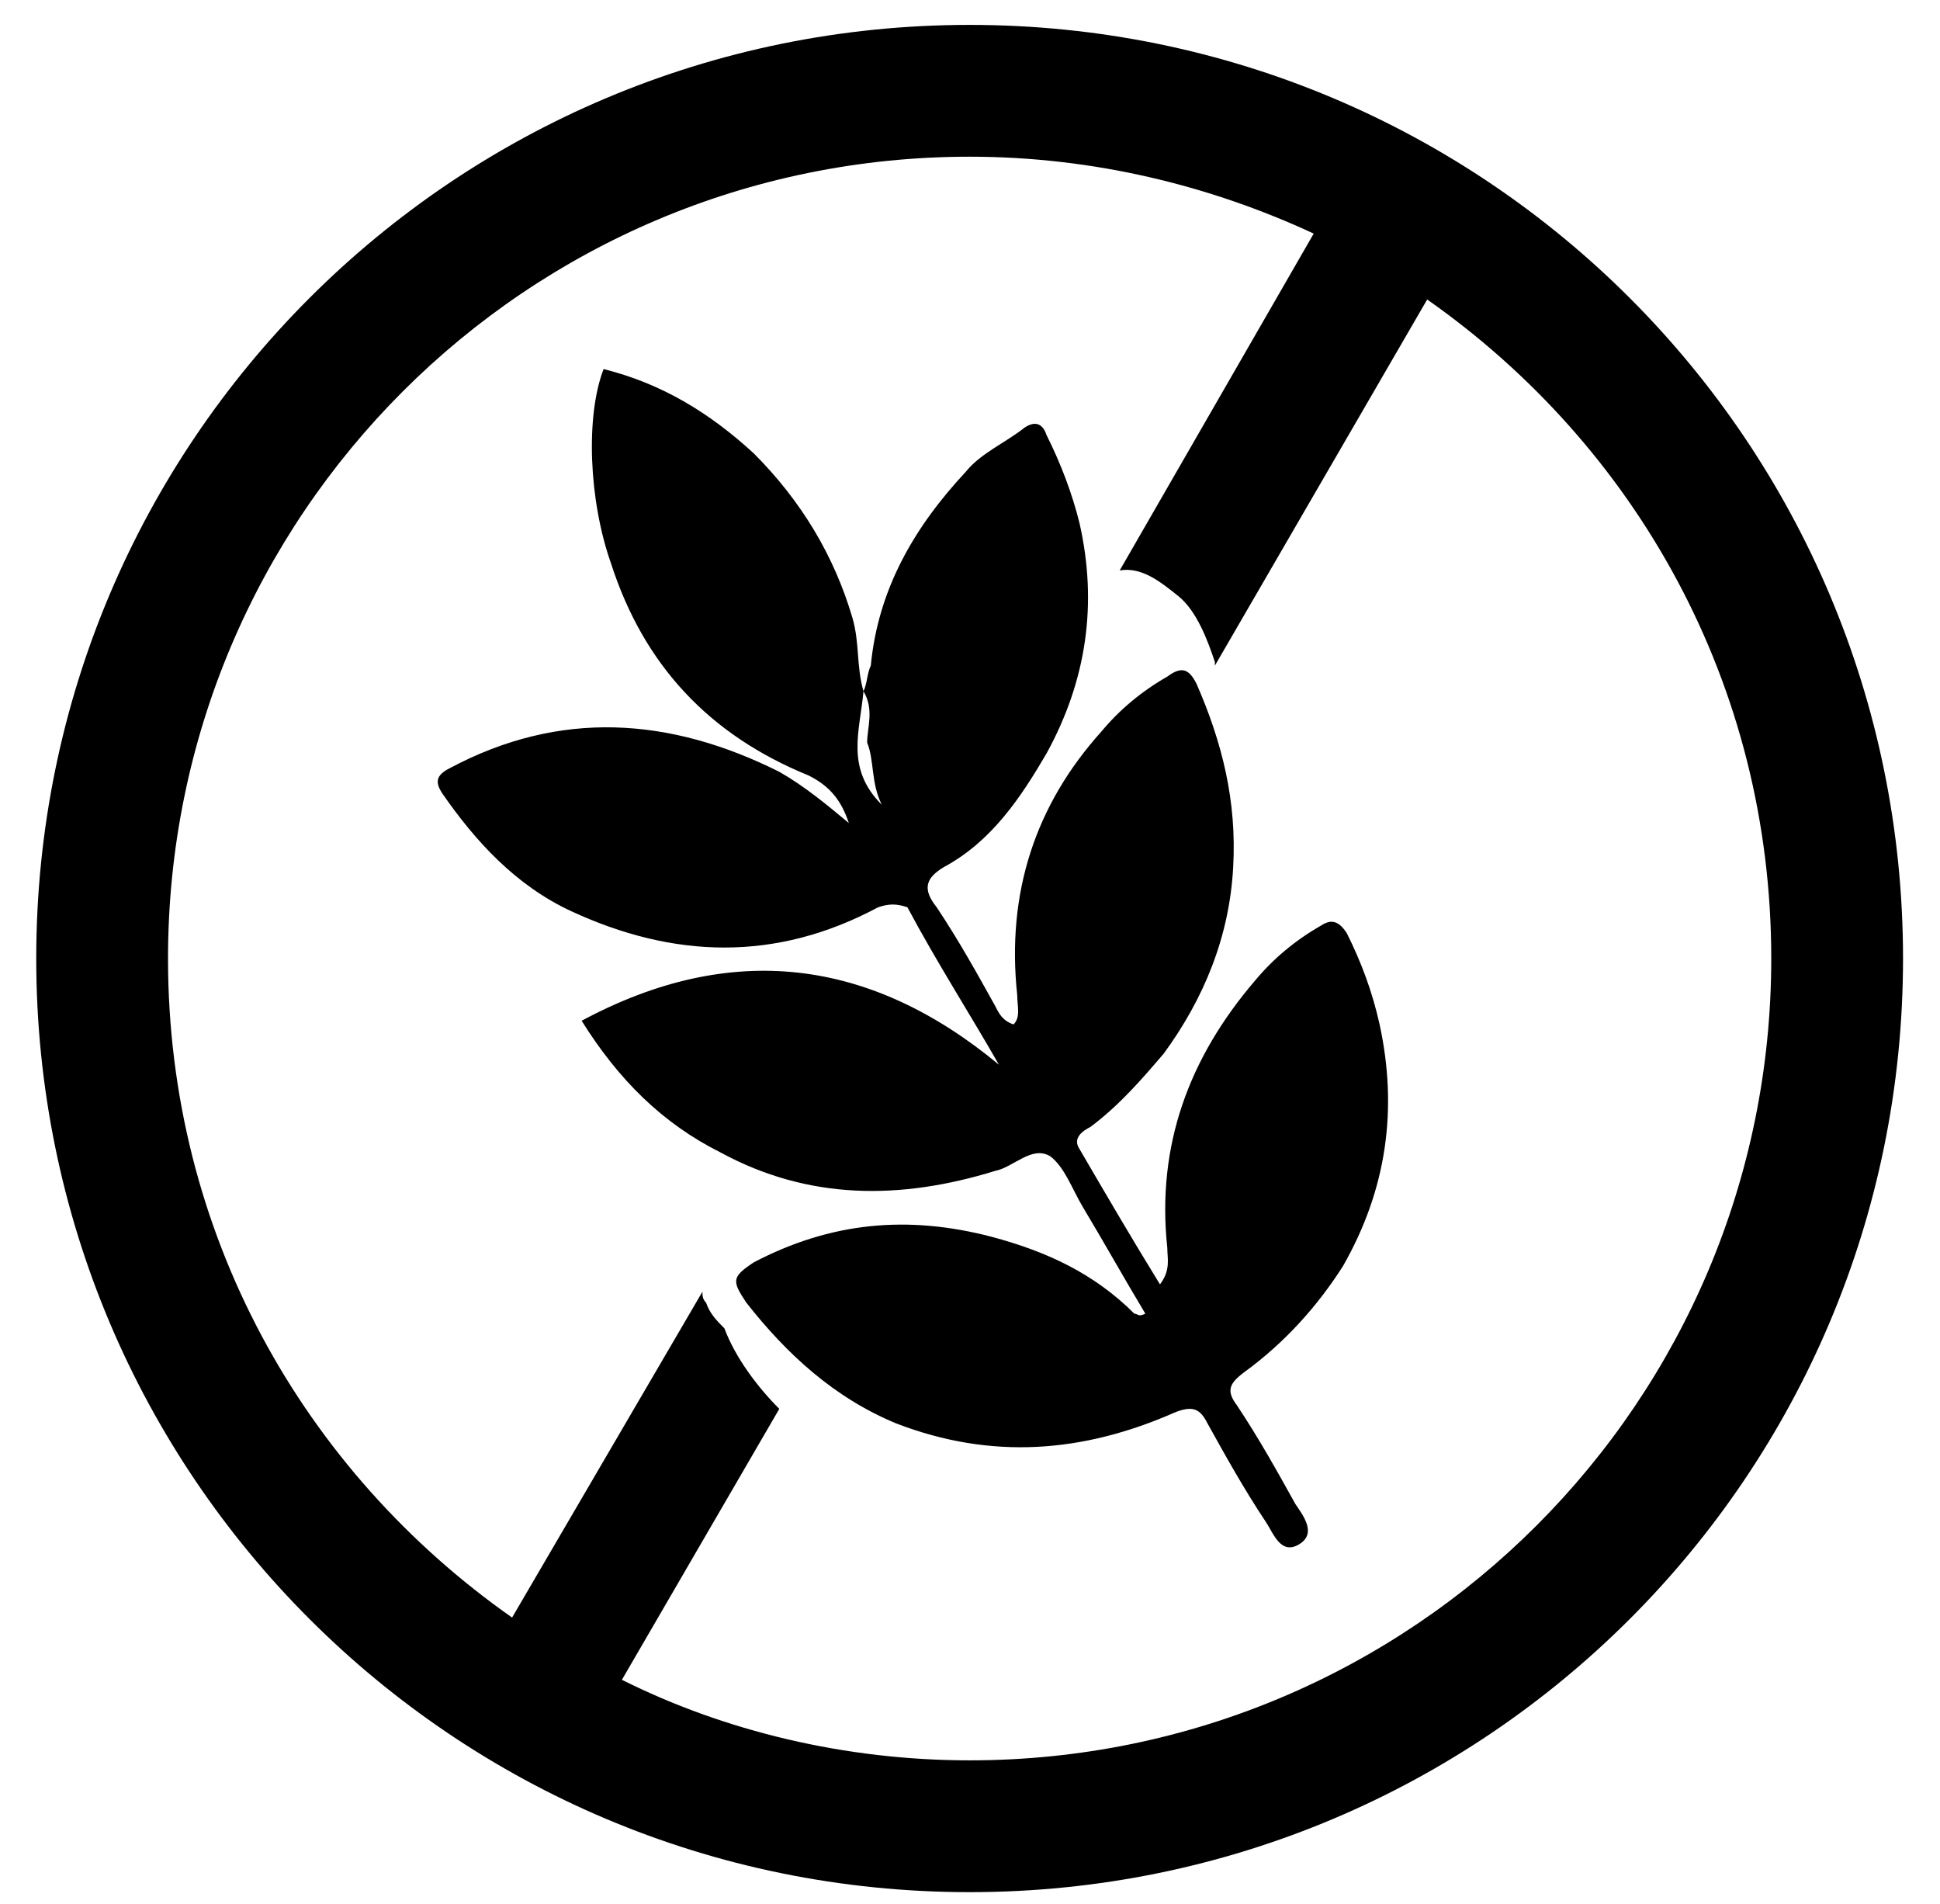 <?xml version="1.0" encoding="utf-8"?>
<!-- Generator: Adobe Illustrator 28.1.0, SVG Export Plug-In . SVG Version: 6.00 Build 0)  -->
<svg version="1.1" id="Ebene_1" xmlns="http://www.w3.org/2000/svg" xmlns:xlink="http://www.w3.org/1999/xlink" x="0px" y="0px"
	 viewBox="0 0 53 52" style="enable-background:new 0 0 53 52;" xml:space="preserve">
<g id="Page-1">
	<g id="glutenfree" transform="translate(0.99, 0.68)">
		<path d="M25.5,0C11.4,0,0,11.4,0,25.5S11.4,51,25.5,51S51,39.6,51,25.5S39.6,0,25.5,0z M25.5,47.4c-3.4,0-6.7-0.8-9.5-2.2l4.3-7.4
			c-0.6-0.6-1.2-1.4-1.5-2.2c-0.2-0.2-0.4-0.4-0.5-0.7c-0.1-0.1-0.1-0.2-0.1-0.3L13,43.5c-5.7-4-9.4-10.5-9.4-18
			c0-12.1,9.8-21.9,21.9-21.9c3.4,0,6.6,0.8,9.4,2.1l-5.3,9.2c0.6-0.1,1.1,0.3,1.6,0.7c0.5,0.4,0.8,1.2,1,1.8c0,0,0,0,0,0.1L38,7.5
			c5.7,4,9.4,10.5,9.4,18C47.4,37.6,37.6,47.4,25.5,47.4z"/>
		<path id="Path_00000179615570139607210590000007436842116718402449_" d="M22.6,18.2c0.1-0.2,0.1-0.5,0.2-0.7
			c0.2-2.1,1.2-3.8,2.6-5.3c0.4-0.5,1.1-0.8,1.6-1.2c0.3-0.2,0.5-0.1,0.6,0.2c0.4,0.8,0.7,1.6,0.9,2.4c0.5,2.2,0.2,4.3-0.9,6.3
			c-0.7,1.2-1.5,2.4-2.8,3.1c-0.5,0.3-0.6,0.6-0.2,1.1c0.6,0.9,1.1,1.8,1.6,2.7c0.1,0.2,0.2,0.4,0.5,0.5c0.2-0.2,0.1-0.5,0.1-0.8
			c-0.3-2.8,0.5-5.2,2.3-7.2c0.5-0.6,1.1-1.1,1.8-1.5c0.4-0.3,0.6-0.2,0.8,0.2c0.7,1.6,1.1,3.2,1,5c-0.1,1.9-0.8,3.6-1.9,5.1
			c-0.6,0.7-1.2,1.4-2,2c-0.2,0.1-0.5,0.3-0.3,0.6c0.7,1.2,1.4,2.4,2.2,3.7c0.3-0.4,0.2-0.7,0.2-1c-0.3-2.8,0.6-5.2,2.4-7.3
			c0.5-0.6,1.1-1.1,1.8-1.5c0.3-0.2,0.5-0.1,0.7,0.2c0.4,0.8,0.7,1.6,0.9,2.5c0.5,2.3,0.2,4.5-1,6.6C35,35,34.1,36,33,36.8
			c-0.4,0.3-0.5,0.5-0.2,0.9c0.6,0.9,1.1,1.8,1.6,2.7c0.2,0.3,0.6,0.8,0.1,1.1c-0.5,0.3-0.7-0.3-0.9-0.6C33,40,32.5,39.1,32,38.2
			c-0.2-0.4-0.4-0.5-0.9-0.3c-2.5,1.1-5,1.3-7.6,0.3c-1.7-0.7-3-1.9-4.1-3.3c-0.4-0.6-0.4-0.7,0.2-1.1c2.1-1.1,4.2-1.3,6.5-0.7
			c1.5,0.4,2.8,1,3.9,2.1c0.1,0,0.1,0.1,0.3,0c-0.6-1-1.1-1.9-1.7-2.9c-0.3-0.5-0.5-1.1-0.9-1.4c-0.5-0.3-1,0.3-1.5,0.4
			c-2.6,0.8-5.1,0.8-7.5-0.5c-1.6-0.8-2.8-2-3.8-3.6c4.1-2.2,7.9-1.7,11.4,1.2c-0.8-1.4-1.7-2.8-2.5-4.3C23.5,24,23.3,24,23,24.1
			c-2.8,1.5-5.6,1.4-8.4,0.1c-1.5-0.7-2.6-1.9-3.5-3.2c-0.2-0.3-0.2-0.5,0.2-0.7c3-1.6,6-1.4,9,0.1c0.7,0.4,1.3,0.9,1.9,1.4
			c-0.2-0.6-0.5-1-1.1-1.3c-2.7-1.1-4.5-3-5.4-5.8c-0.6-1.7-0.7-4-0.2-5.3c1.6,0.4,2.9,1.2,4.1,2.3c1.3,1.3,2.2,2.8,2.7,4.5
			C22.5,16.9,22.4,17.5,22.6,18.2c-0.1,1.1-0.5,2.1,0.5,3.1c-0.3-0.6-0.2-1.2-0.4-1.7C22.7,19.2,22.9,18.7,22.6,18.2z"/>
	</g>
</g>
</svg>
